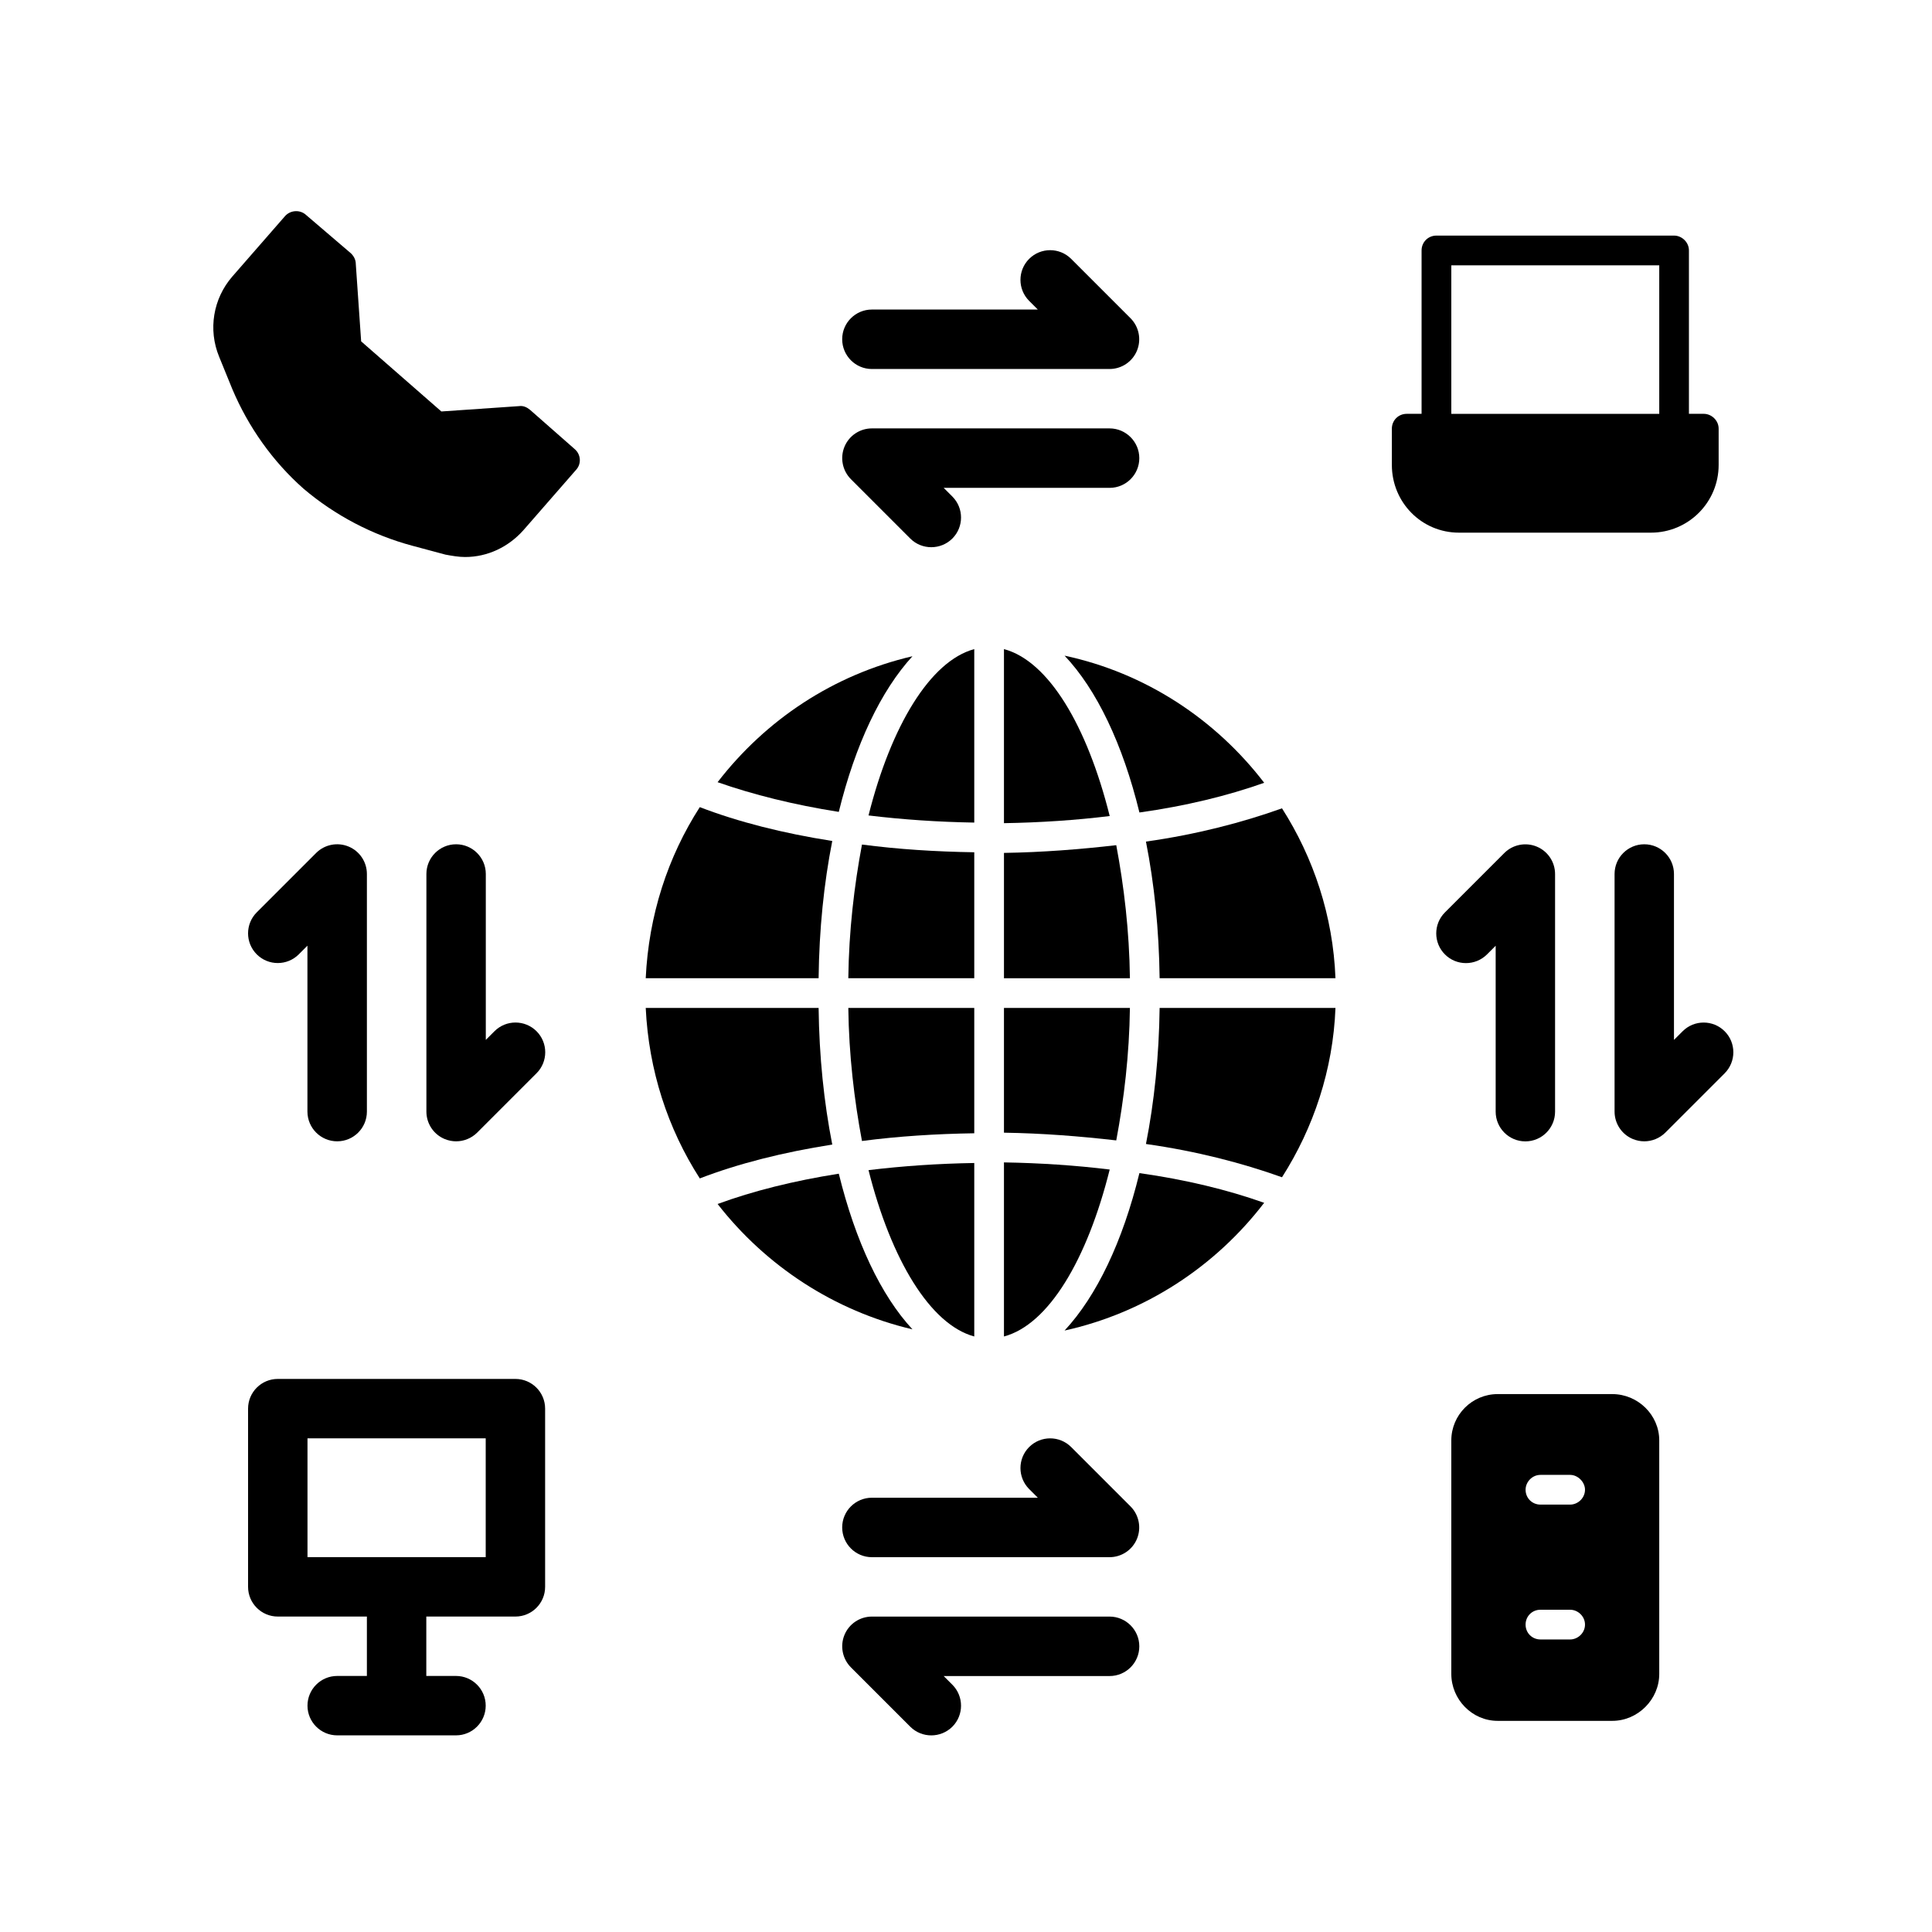 <?xml version="1.0" encoding="UTF-8"?>
<!-- Uploaded to: ICON Repo, www.iconrepo.com, Generator: ICON Repo Mixer Tools -->
<svg fill="#000000" width="800px" height="800px" version="1.1" viewBox="144 144 512 512" xmlns="http://www.w3.org/2000/svg">
 <g>
  <path d="m280.59 509.43h-62.977c-4.344 0-7.871 3.527-7.871 7.871v47.23c0 4.344 3.527 7.871 7.871 7.871h23.617v15.742h-7.871c-4.344 0-7.871 3.527-7.871 7.871s3.527 7.871 7.871 7.871h31.488c4.344 0 7.871-3.527 7.871-7.871s-3.527-7.871-7.871-7.871h-7.871v-15.742h23.617c4.344 0 7.871-3.527 7.871-7.871v-47.23c0-4.344-3.527-7.871-7.875-7.871zm-7.871 47.234h-47.23v-31.488h47.23z"/>
  <path d="m402.19 316.02c-11.652 3.148-22.043 20.309-28.023 44.082 9.133 1.102 18.422 1.73 28.023 1.891z"/>
  <path d="m410.06 316.02v46.129c9.605-0.156 19.051-0.789 28.023-1.891-5.981-23.93-16.215-41.09-28.023-44.238z"/>
  <path d="m439.82 367.98c-9.605 1.102-19.523 1.891-29.758 2.047v33.219h33.379c-0.16-12.594-1.574-24.402-3.621-35.266z"/>
  <path d="m402.19 369.86c-10.234-0.156-20.152-0.789-29.758-2.047-2.047 10.863-3.465 22.828-3.621 35.426h33.379z"/>
  <path d="m402.19 411.11h-33.379c0.156 12.438 1.574 24.402 3.621 35.266 9.605-1.258 19.523-1.891 29.758-2.047z"/>
  <path d="m443.44 411.11h-33.379v33.062c10.234 0.156 20.152 0.945 29.758 2.047 2.047-10.863 3.461-22.672 3.621-35.109z"/>
  <path d="m410.06 498.18c11.809-3.148 22.043-20.309 28.023-44.242-8.973-1.102-18.422-1.73-28.023-1.891z"/>
  <path d="m402.19 498.18v-45.973c-9.605 0.156-18.895 0.789-28.023 1.891 5.981 23.77 16.371 40.934 28.023 44.082z"/>
  <path d="m366.29 455.04c-11.965 1.891-22.672 4.566-32.117 8.031 12.754 16.375 30.859 28.34 51.641 33.219-8.344-8.973-15.113-23.301-19.523-41.25z"/>
  <path d="m360.94 411.11h-45.816c0.789 16.531 5.824 31.961 14.328 45.184 10.234-3.938 22.043-6.926 35.109-8.973-2.203-11.176-3.465-23.301-3.621-36.211z"/>
  <path d="m364.56 366.87c-13.066-2.047-24.875-5.039-35.109-8.973-8.5 13.227-13.539 28.652-14.328 45.344h45.816c0.156-13.066 1.418-25.191 3.621-36.371z"/>
  <path d="m385.81 317.91c-20.941 4.879-38.887 16.848-51.641 33.379 9.445 3.305 20.152 5.984 32.117 7.871 4.41-17.949 11.18-32.121 19.523-41.25z"/>
  <path d="m445.96 359.32c12.281-1.73 23.301-4.41 33.062-7.871-12.91-16.848-31.488-29.125-52.898-33.691 8.5 8.973 15.426 23.457 19.836 41.562z"/>
  <path d="m447.69 367.03c2.203 11.18 3.465 23.301 3.621 36.211h46.602c-0.629-16.531-5.824-31.961-14.168-45.027-10.551 3.777-22.672 6.926-36.055 8.816z"/>
  <path d="m447.69 447.17c13.383 1.891 25.504 5.039 36.055 8.816 8.344-13.066 13.539-28.496 14.168-44.871h-46.602c-0.156 12.754-1.418 24.875-3.621 36.055z"/>
  <path d="m426.12 496.61c21.41-4.723 39.988-17.004 52.898-33.852-9.762-3.465-20.781-6.141-33.062-7.871-4.406 18.105-11.332 32.59-19.836 41.723z"/>
  <path d="m571.28 513.45h-30.387c-6.769 0-12.281 5.512-12.281 12.281v61.875c0 6.769 5.512 12.438 12.281 12.438h30.387c6.769 0 12.438-5.668 12.438-12.438v-61.875c0-6.769-5.668-12.281-12.438-12.281zm-22.984 61.086c0-2.203 1.73-3.938 3.938-3.938h7.871c2.047 0 3.938 1.73 3.938 3.938 0 2.203-1.891 3.938-3.938 3.938h-7.871c-2.207 0-3.938-1.73-3.938-3.938zm11.809-31.801h-7.871c-2.203 0-3.938-1.73-3.938-3.938 0-2.047 1.73-3.938 3.938-3.938h7.871c2.047 0 3.938 1.891 3.938 3.938-0.004 2.207-1.895 3.938-3.938 3.938z"/>
  <path d="m581.51 285.16c9.918 0 17.949-8.031 17.949-17.949v-9.605c0-2.203-1.891-3.938-3.938-3.938h-3.938v-43.297c0-2.203-1.891-3.938-3.938-3.938h-62.977c-2.203 0-3.938 1.73-3.938 3.938v43.297h-3.938c-2.203 0-3.938 1.73-3.938 3.938v9.605c0 9.918 7.871 17.949 17.789 17.949zm-52.898-70.848h55.105v39.359h-55.105z"/>
  <path d="m284.42 252.57c-0.789-0.629-1.73-1.102-2.832-0.945l-20.625 1.418-21.254-18.578-1.418-20.469c0-1.102-0.473-2.047-1.258-2.832l-11.965-10.234c-1.574-1.418-4.094-1.258-5.512 0.316l-14.012 16.059c-5.039 5.824-6.453 14.012-3.465 21.254l3.465 8.5c4.25 10.078 10.707 19.207 18.895 26.449 8.344 7.086 18.262 12.281 28.812 15.113l8.816 2.363c1.73 0.316 3.465 0.629 5.195 0.629 5.984 0 11.492-2.676 15.43-7.086l14.012-16.059c1.418-1.574 1.258-4.094-0.473-5.512z"/>
  <path d="m538.07 396.93 2.297-2.297v43.973c0 4.344 3.527 7.871 7.871 7.871s7.871-3.527 7.871-7.871v-62.977c0-3.18-1.922-6.062-4.863-7.273-2.914-1.211-6.328-0.551-8.582 1.699l-15.742 15.742c-3.07 3.07-3.07 8.062 0 11.133 3.07 3.07 8.062 3.07 11.148 0z"/>
  <path d="m601.05 417.29c-3.07-3.07-8.062-3.07-11.133 0l-2.297 2.297v-43.973c0-4.344-3.527-7.871-7.871-7.871s-7.871 3.527-7.871 7.871v62.977c0 3.18 1.922 6.062 4.863 7.273 0.977 0.395 2 0.598 3.008 0.598 2.047 0 4.062-0.805 5.574-2.297l15.742-15.742c3.055-3.086 3.055-8.062-0.016-11.133z"/>
  <path d="m233.36 446.46c4.344 0 7.871-3.527 7.871-7.871v-62.977c0-3.18-1.922-6.062-4.863-7.273-2.93-1.211-6.328-0.551-8.582 1.699l-15.742 15.742c-3.07 3.07-3.07 8.062 0 11.133 3.07 3.07 8.062 3.07 11.133 0l2.297-2.297v43.973c0.016 4.359 3.543 7.871 7.887 7.871z"/>
  <path d="m275.04 417.29-2.297 2.297v-43.973c0-4.344-3.527-7.871-7.871-7.871s-7.871 3.527-7.871 7.871v62.977c0 3.18 1.922 6.062 4.863 7.273 0.977 0.395 2 0.598 3.008 0.598 2.047 0 4.062-0.805 5.574-2.297l15.742-15.742c3.07-3.07 3.07-8.062 0-11.133-3.074-3.07-8.078-3.086-11.148 0z"/>
  <path d="m375.06 556.67h62.977c3.18 0 6.062-1.922 7.273-4.863 1.211-2.945 0.535-6.328-1.699-8.582l-15.742-15.742c-3.07-3.07-8.062-3.07-11.133 0-3.07 3.07-3.07 8.062 0 11.133l2.297 2.297h-43.973c-4.344 0-7.871 3.527-7.871 7.871s3.527 7.887 7.871 7.887z"/>
  <path d="m438.04 572.41h-62.977c-3.18 0-6.062 1.922-7.273 4.863-1.211 2.945-0.535 6.328 1.699 8.582l15.742 15.742c1.543 1.543 3.559 2.297 5.574 2.297s4.031-0.77 5.574-2.297c3.07-3.07 3.07-8.062 0-11.133l-2.297-2.297h43.973c4.344 0 7.871-3.527 7.871-7.871 0.004-4.344-3.539-7.887-7.887-7.887z"/>
  <path d="m375.06 241.79h62.977c3.18 0 6.062-1.922 7.273-4.863 1.211-2.945 0.535-6.328-1.699-8.582l-15.742-15.742c-3.07-3.07-8.062-3.07-11.133 0-3.07 3.07-3.07 8.062 0 11.133l2.297 2.297h-43.973c-4.344 0-7.871 3.527-7.871 7.871 0 4.348 3.527 7.887 7.871 7.887z"/>
  <path d="m438.04 257.53h-62.977c-3.18 0-6.062 1.922-7.273 4.863-1.211 2.945-0.535 6.328 1.699 8.582l15.742 15.742c1.543 1.543 3.559 2.297 5.574 2.297s4.031-0.77 5.574-2.297c3.07-3.07 3.07-8.062 0-11.133l-2.297-2.297h43.973c4.344 0 7.871-3.527 7.871-7.871 0.004-4.344-3.539-7.887-7.887-7.887z"/>
 </g>
</svg>